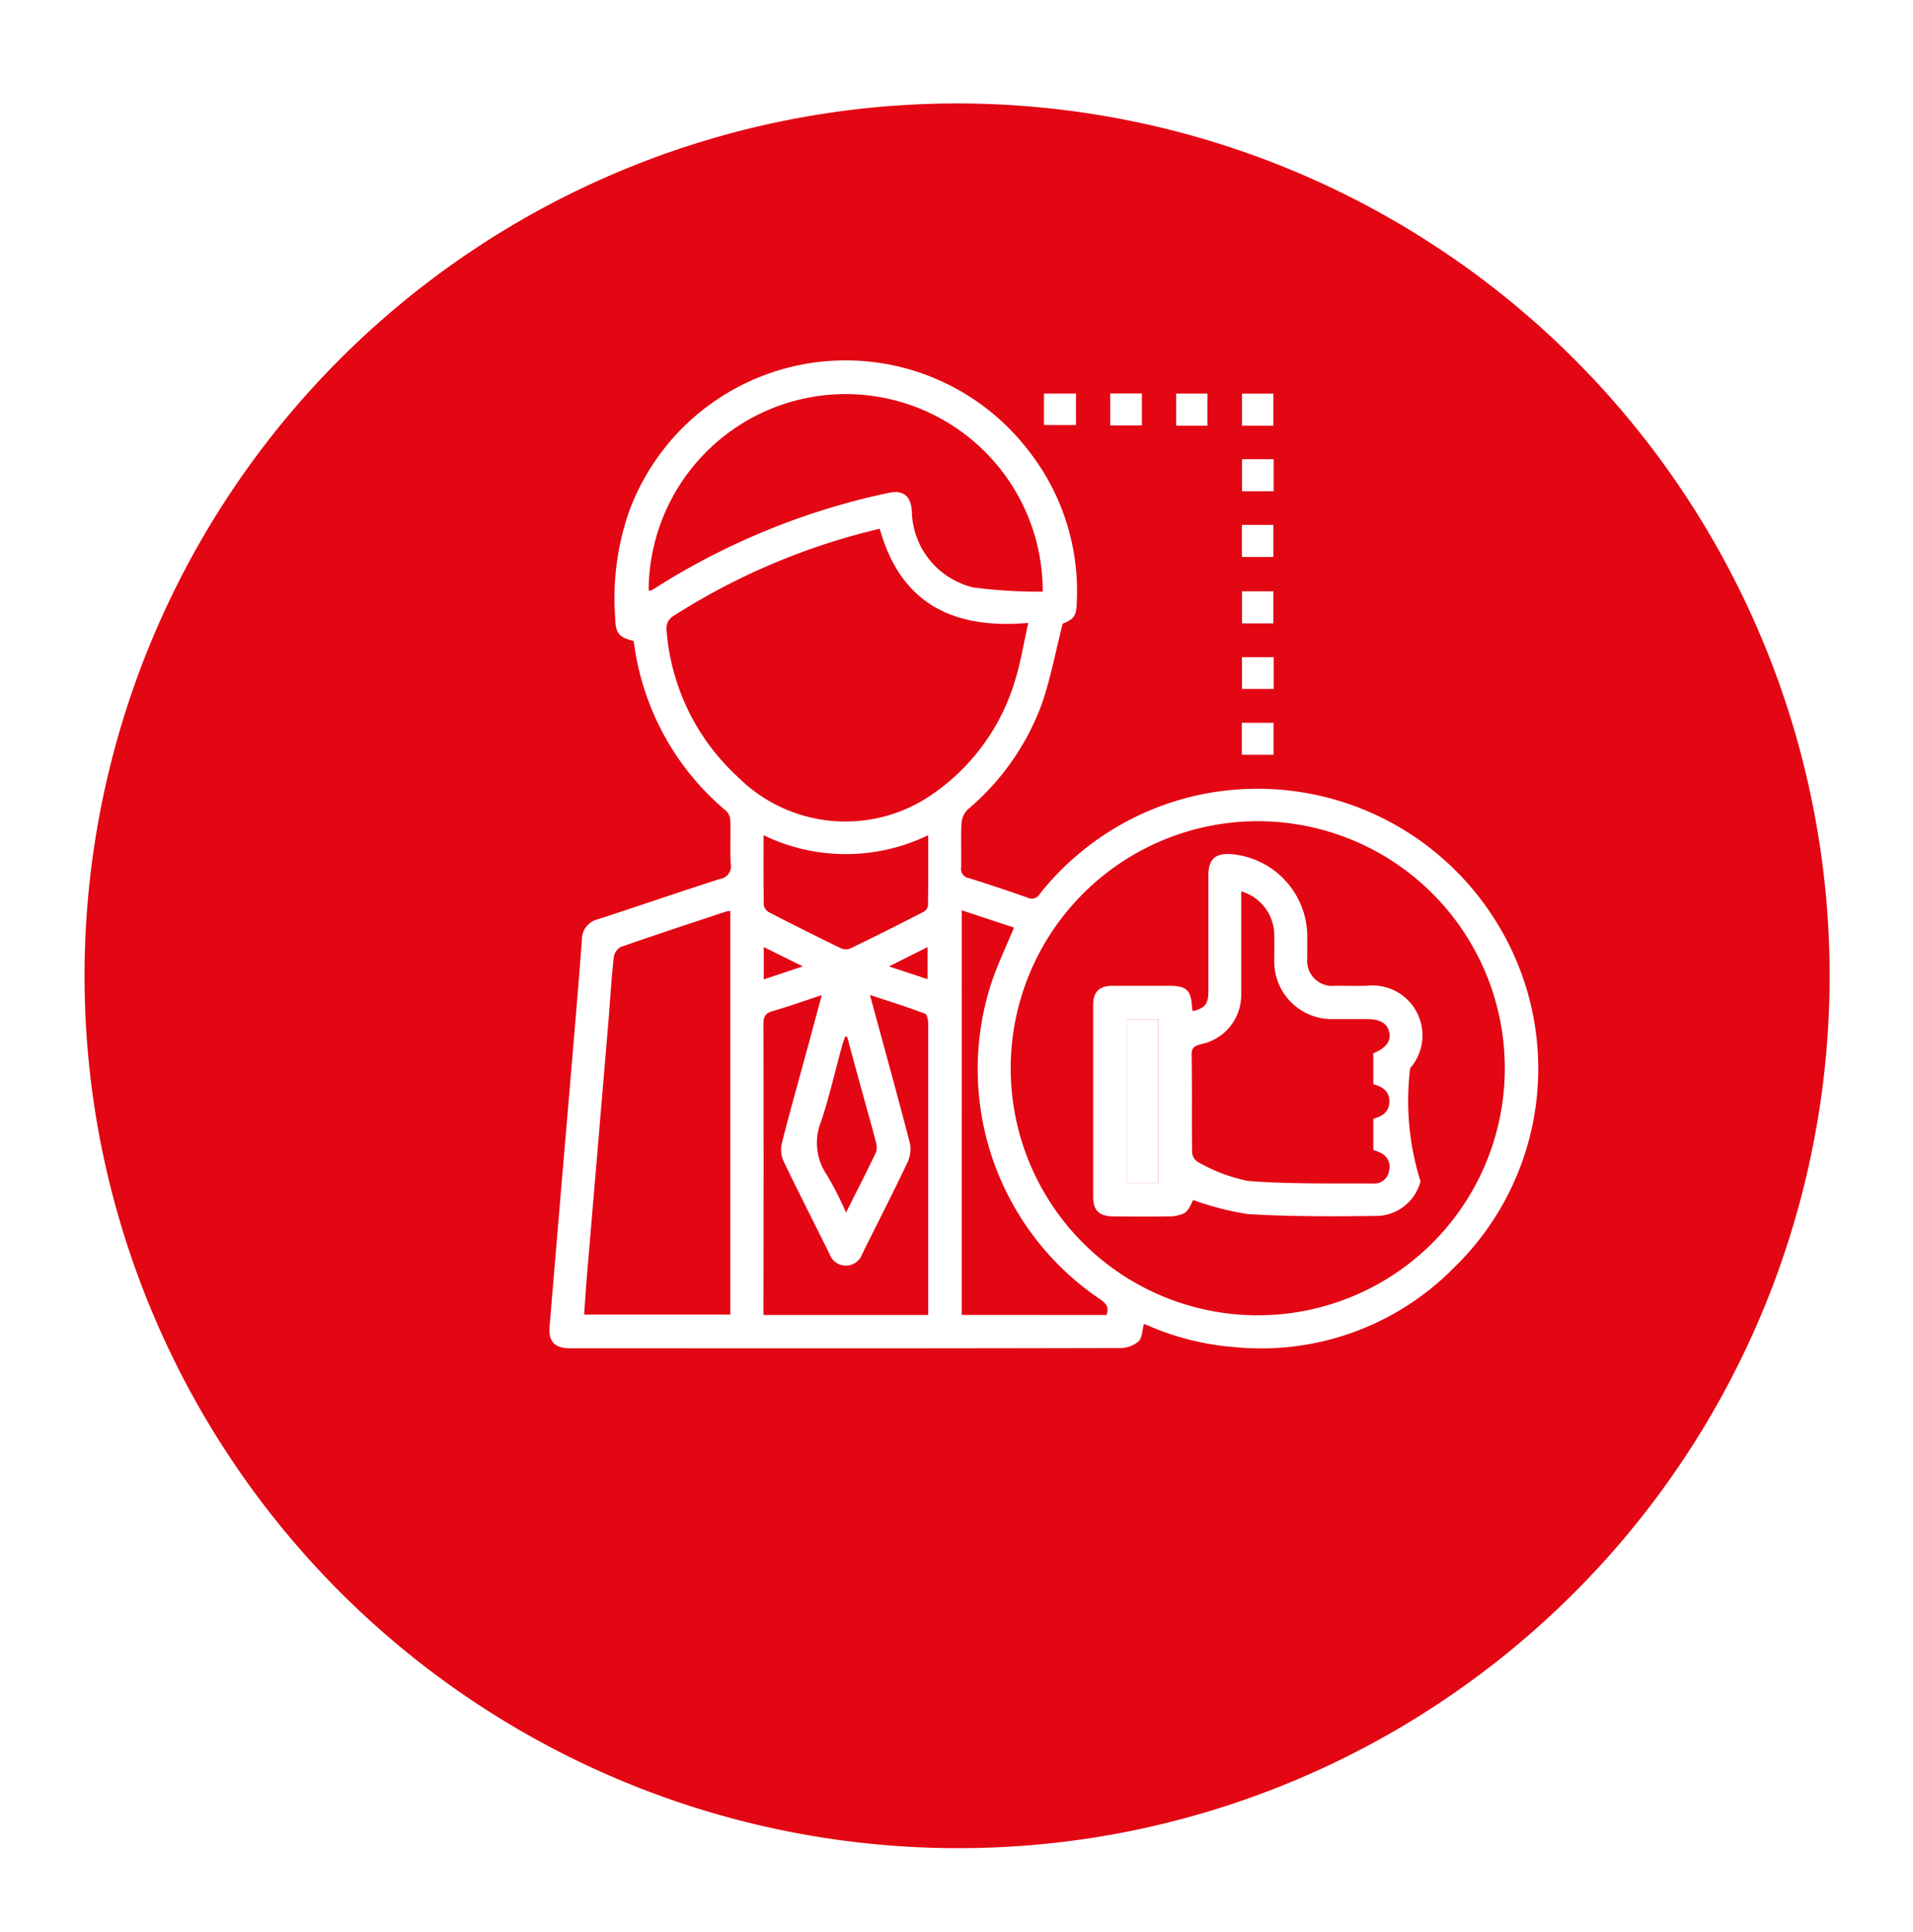 <svg xmlns="http://www.w3.org/2000/svg" xmlns:xlink="http://www.w3.org/1999/xlink" width="55.339" height="55.895" viewBox="0 0 55.339 55.895">
  <defs>
    <filter id="Path_5334" x="0" y="0" width="55.339" height="55.895" filterUnits="userSpaceOnUse">
      <feOffset dy="2.824" input="SourceAlpha"/>
      <feGaussianBlur stdDeviation="0.807" result="blur"/>
      <feFlood flood-color="#3f3f3f" flood-opacity="0.302"/>
      <feComposite operator="in" in2="blur"/>
      <feComposite in="SourceGraphic"/>
    </filter>
  </defs>
  <g id="Group_3860" data-name="Group 3860" transform="translate(-1175.579 -1653)">
    <g id="Group_224" data-name="Group 224" transform="translate(1178 1653)">
      <g transform="matrix(1, 0, 0, 1, -2.42, 0)" filter="url(#Path_5334)">
        <path id="Path_5334-2" data-name="Path 5334" d="M513,391.364a25.241,25.241,0,1,1,29.511,20.186A25.283,25.283,0,0,1,513,391.364Z" transform="translate(-510.13 -361.34)" fill="#e30613"/>
      </g>
    </g>
    <g id="Group_3498" data-name="Group 3498" transform="translate(1034.422 1596.419)">
      <path id="Path_9869" data-name="Path 9869" d="M174.247,94.888c-.049.178-.047.4-.155.5a.82.82,0,0,1-.525.191q-6.641.015-13.282.008h-2.621c-.459,0-.645-.186-.608-.632q.281-3.382.571-6.762c.124-1.473.252-2.946.363-4.42a.6.6,0,0,1,.47-.6c1.178-.382,2.348-.789,3.528-1.165a.368.368,0,0,0,.307-.439c-.02-.416,0-.834-.011-1.25a.414.414,0,0,0-.118-.275,7.623,7.623,0,0,1-2.653-4.752c-.009-.058-.021-.115-.03-.168-.441-.113-.52-.23-.531-.691a7.635,7.635,0,0,1,.4-3.046,6.671,6.671,0,0,1,11.579-1.742A6.572,6.572,0,0,1,172.3,74.1c-.011.3-.1.407-.4.521-.206.8-.348,1.577-.6,2.31A7.254,7.254,0,0,1,169.15,80a.614.614,0,0,0-.178.393c-.022.426,0,.854-.012,1.28a.27.27,0,0,0,.23.313q.851.266,1.692.564a.264.264,0,0,0,.347-.1,8.034,8.034,0,0,1,4.749-2.9,8.12,8.12,0,0,1,8.594,3.919,8.022,8.022,0,0,1-1.343,9.775,7.828,7.828,0,0,1-6.363,2.308,7.743,7.743,0,0,1-2.444-.6C174.358,94.92,174.292,94.9,174.247,94.888Zm-3.853-7.418a7.147,7.147,0,1,0,7.237-7.131A7.152,7.152,0,0,0,170.394,87.47Zm-3.788-15.592a19.227,19.227,0,0,0-6.011,2.551.422.422,0,0,0-.16.324,6.42,6.42,0,0,0,2.078,4.316,4.4,4.4,0,0,0,5.6.5,6.1,6.1,0,0,0,2.39-3.247c.174-.538.259-1.1.4-1.72C168.715,74.792,167.211,74.036,166.606,71.878Zm-4.323,11.054a1.149,1.149,0,0,0-.137.025c-1.015.337-2.031.669-3.041,1.023a.416.416,0,0,0-.194.3c-.062.581-.1,1.166-.145,1.749q-.314,3.735-.631,7.469c-.031.37-.054.741-.08,1.114h4.228Zm-2.36-9.265a.264.264,0,0,0,.078-.008c.069-.039.137-.08.2-.123a20.524,20.524,0,0,1,6.634-2.691c.452-.1.677.075.7.542a2.31,2.31,0,0,0,1.786,2.19,14.843,14.843,0,0,0,2,.121,5.7,5.7,0,1,0-11.4-.031Zm6.4,11.7c.4,1.472.786,2.865,1.15,4.265a.892.892,0,0,1-.057.561c-.425.9-.877,1.777-1.317,2.666a.5.5,0,0,1-.945,0c-.445-.9-.9-1.788-1.333-2.691a.811.811,0,0,1-.048-.507c.2-.8.424-1.589.64-2.382.168-.617.334-1.235.516-1.909-.511.168-.964.332-1.426.463-.216.062-.262.171-.262.38q.01,4.049,0,8.1v.31h4.766v-.337q0-1.325,0-2.65,0-2.724,0-5.449c0-.1-.031-.257-.088-.279C167.411,85.717,166.9,85.555,166.324,85.366Zm6.843,9.256c.1-.261-.058-.366-.232-.486a8.033,8.033,0,0,1-3.1-9.113c.178-.541.429-1.057.656-1.608l-1.512-.5V94.622Zm-5.159-13.88a5.455,5.455,0,0,1-4.762,0c0,.7-.005,1.361.007,2.023a.309.309,0,0,0,.156.21q1.03.53,2.072,1.037a.352.352,0,0,0,.27.01c.713-.346,1.42-.7,2.126-1.064a.249.249,0,0,0,.125-.171C168.012,82.121,168.008,81.451,168.008,80.742Zm-2.346,5.828h-.056c-.03.089-.064.176-.089.267-.2.724-.366,1.46-.6,2.171a1.642,1.642,0,0,0,.16,1.562,9.871,9.871,0,0,1,.555,1.089c.311-.62.595-1.173.862-1.733a.5.5,0,0,0,0-.312c-.115-.45-.245-.9-.367-1.345Q165.891,87.421,165.662,86.57Zm-2.41-1.656,1.13-.377-1.13-.558Zm4.739-.006v-.928l-1.118.558Z" fill="#fff" fill-rule="evenodd"/>
      <path id="Path_9870" data-name="Path 9870" d="M397.184,84.226v-.91h.926v.91Z" transform="translate(-225.827 -15.349)" fill="#fff" fill-rule="evenodd"/>
      <path id="Path_9871" data-name="Path 9871" d="M430.267,84.224h-.917V83.3h.917Z" transform="translate(-256.077 -15.335)" fill="#fff" fill-rule="evenodd"/>
      <path id="Path_9872" data-name="Path 9872" d="M462.276,84.255h-.906v-.928h.906Z" transform="translate(-286.19 -15.359)" fill="#fff" fill-rule="evenodd"/>
      <path id="Path_9873" data-name="Path 9873" d="M494.283,84.263h-.906v-.927h.906Z" transform="translate(-316.29 -15.367)" fill="#fff" fill-rule="evenodd"/>
      <path id="Path_9874" data-name="Path 9874" d="M493.377,115.182h.914v.928h-.914Z" transform="translate(-316.29 -45.316)" fill="#fff" fill-rule="evenodd"/>
      <path id="Path_9875" data-name="Path 9875" d="M493.3,147.084h.912v.928H493.3Z" transform="translate(-316.218 -75.318)" fill="#fff" fill-rule="evenodd"/>
      <path id="Path_9876" data-name="Path 9876" d="M494.28,180.255h-.906v-.928h.906Z" transform="translate(-316.287 -105.64)" fill="#fff" fill-rule="evenodd"/>
      <path id="Path_9877" data-name="Path 9877" d="M494.272,212.235h-.916v-.921h.916Z" transform="translate(-316.27 -135.722)" fill="#fff" fill-rule="evenodd"/>
      <path id="Path_9878" data-name="Path 9878" d="M493.234,243.193h.92v.925h-.92Z" transform="translate(-316.155 -165.702)" fill="#fff" fill-rule="evenodd"/>
      <path id="Path_9879" data-name="Path 9879" d="M430.157,313.19a7.753,7.753,0,0,0,.3,3.273,1.343,1.343,0,0,1-1.205,1c-1.259.017-2.522.022-3.778-.051a8.208,8.208,0,0,1-1.592-.409c-.061.1-.119.29-.248.374a1.015,1.015,0,0,1-.509.1c-.516.012-1.032.005-1.548,0-.412,0-.59-.168-.591-.568q0-2.77,0-5.539c0-.389.175-.561.564-.564.546,0,1.092,0,1.638,0,.5,0,.634.129.659.621,0,.037.011.074.017.112.349-.081.455-.205.456-.555,0-1.122,0-2.243,0-3.365,0-.482.2-.661.683-.62a2.4,2.4,0,0,1,2.177,2.321c0,.228,0,.457,0,.685a.728.728,0,0,0,.817.8c.308,0,.616.009.923,0a1.443,1.443,0,0,1,1.239,2.382Zm-4.886-5.115v.293c0,.874,0,1.747,0,2.621a1.744,1.744,0,0,1-.033.384,1.45,1.45,0,0,1-1.114,1.118c-.147.042-.292.065-.288.3.016.943,0,1.886.013,2.829a.359.359,0,0,0,.155.276,4.942,4.942,0,0,0,1.455.555c1.214.095,2.438.066,3.657.075a.429.429,0,0,0,.433-.382.442.442,0,0,0-.264-.513c-.061-.03-.126-.051-.194-.079v-.9c.259-.068.463-.2.465-.5s-.205-.428-.465-.5v-.893c.367-.155.511-.344.462-.6s-.253-.389-.644-.39c-.328,0-.655,0-.983,0a1.663,1.663,0,0,1-1.7-1.691c0-.248.006-.5,0-.745A1.327,1.327,0,0,0,425.271,308.074Zm-3.322,3.7v4.736h.919v-4.736Z" transform="translate(-248.207 -225.706)" fill="#fff" fill-rule="evenodd"/>
      <path id="Path_9880" data-name="Path 9880" d="M437.238,387.207h.919v4.736h-.919Z" transform="translate(-263.495 -301.137)" fill="#fff" fill-rule="evenodd"/>
    </g>
  </g>
</svg>
